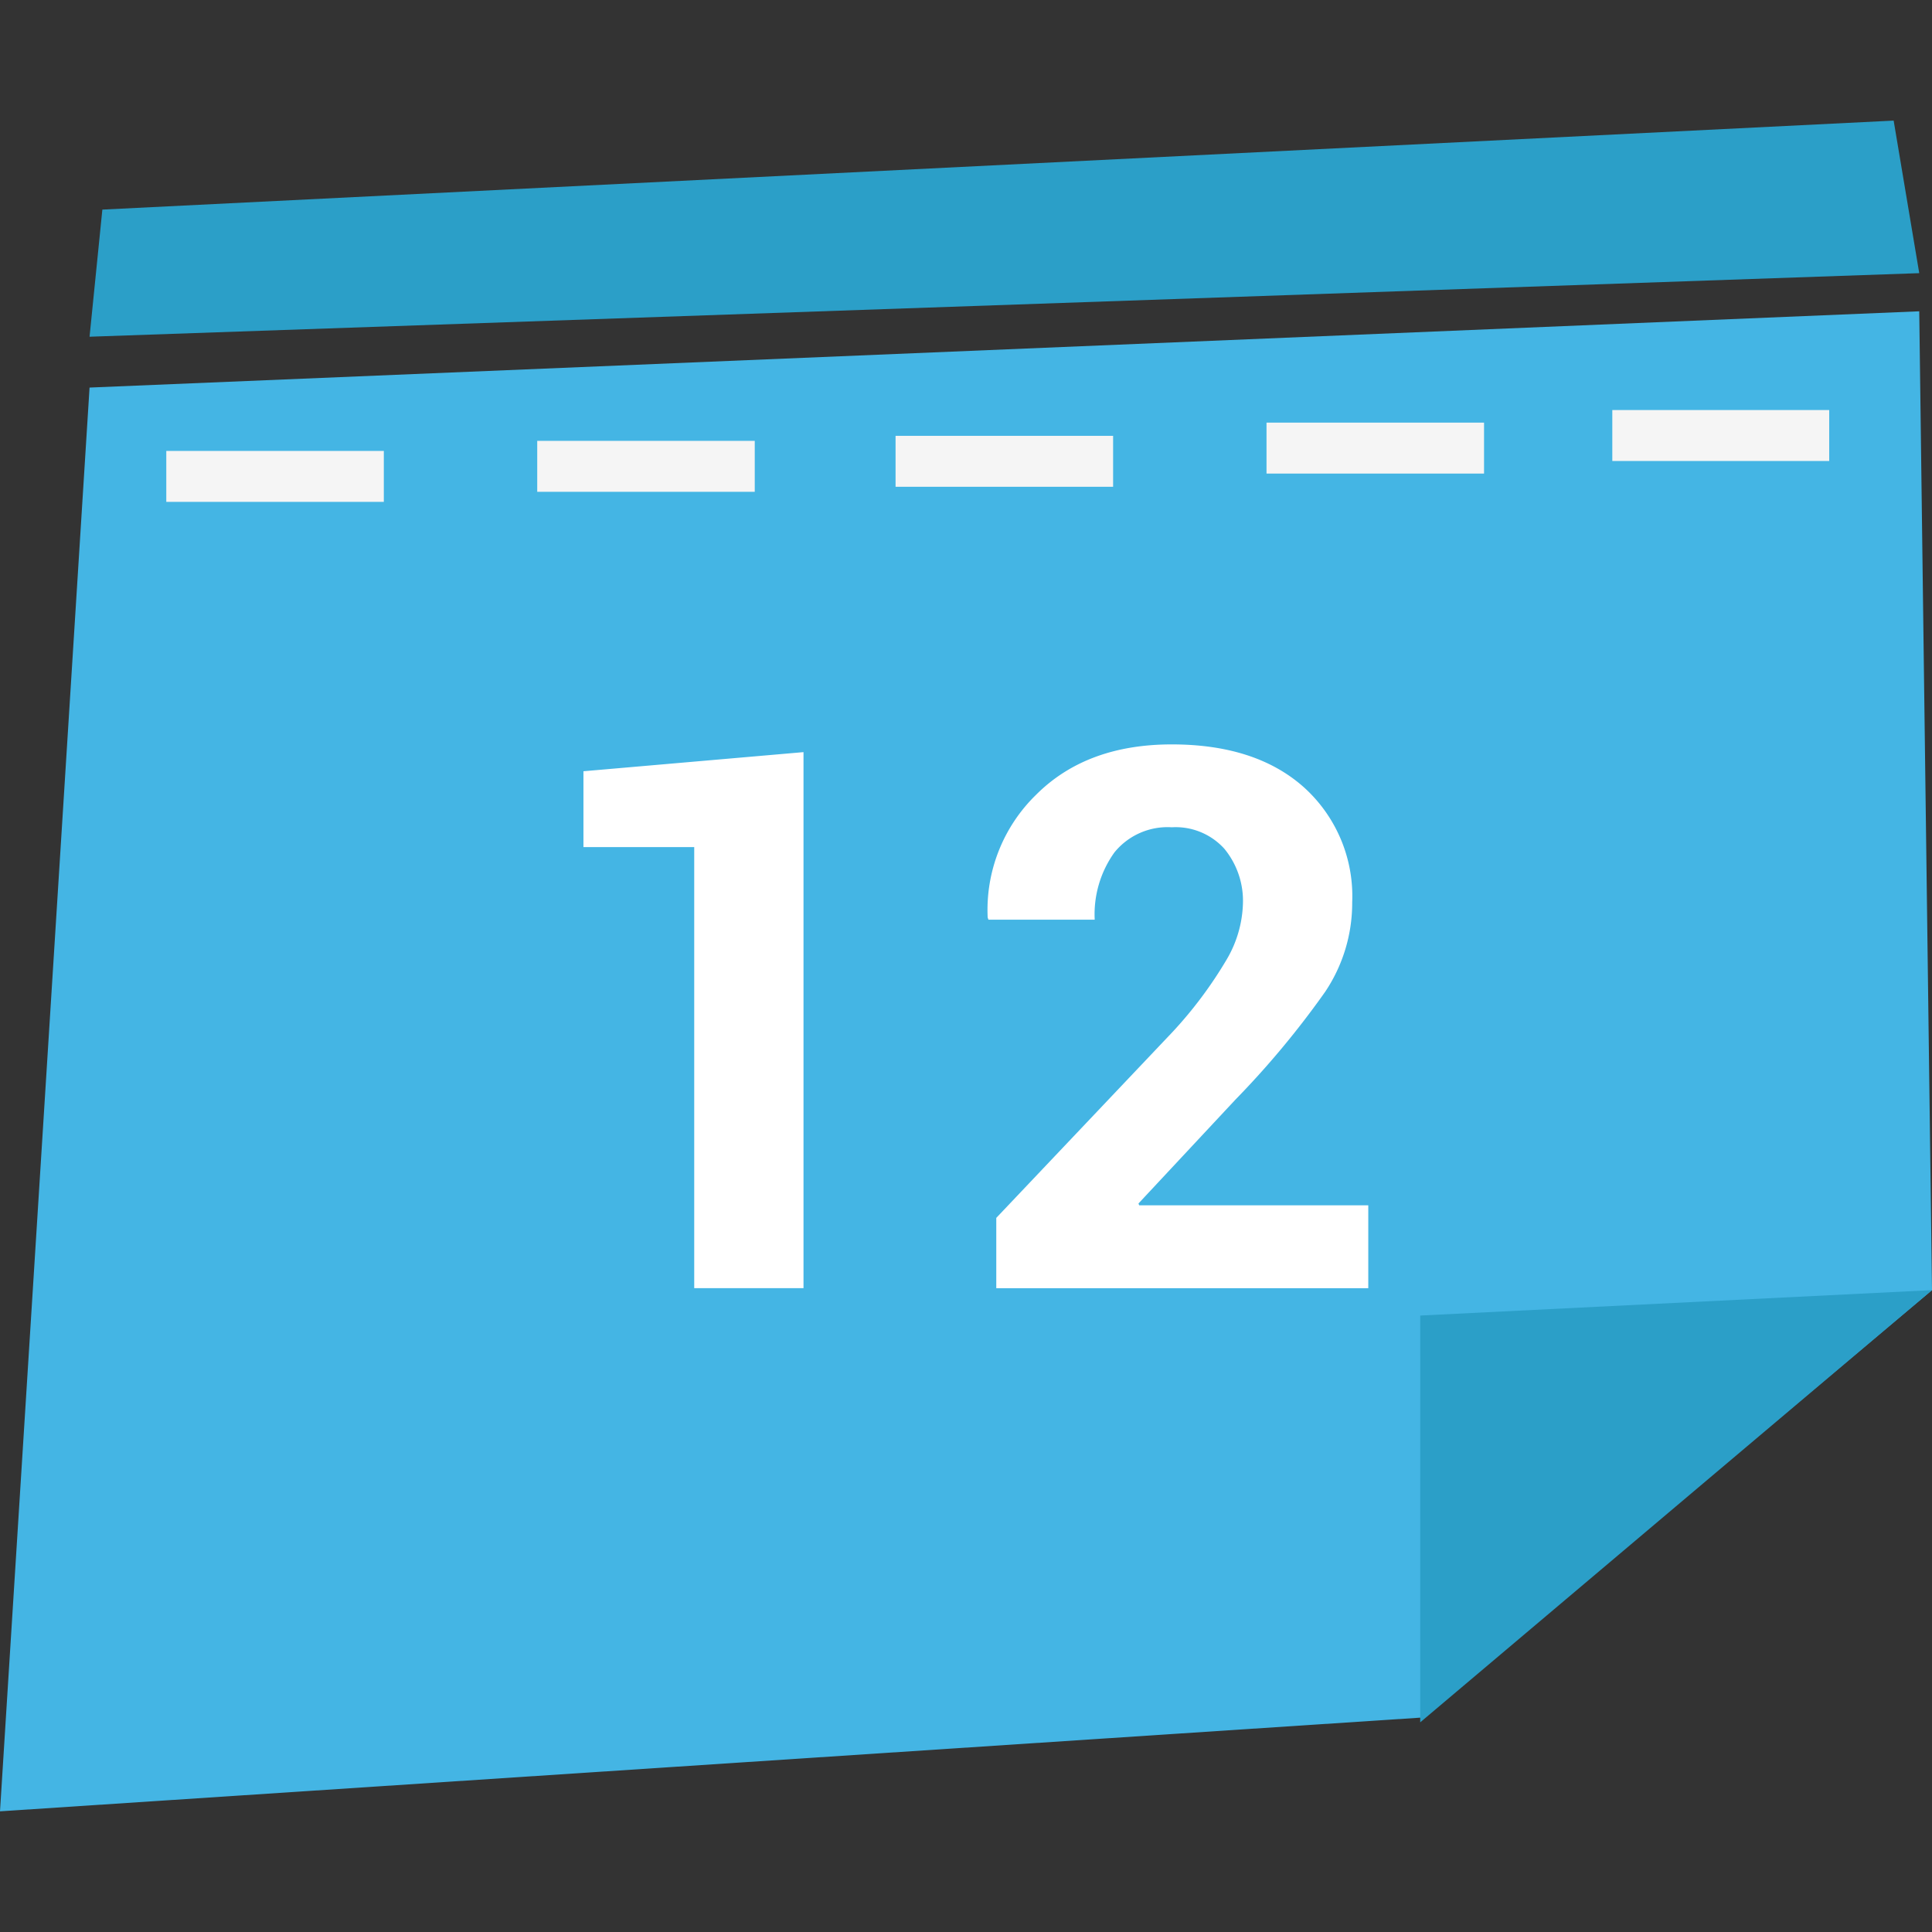 <svg width="96px" height="96px" xmlns="http://www.w3.org/2000/svg" viewBox="0 0 192 192">
    <rect x="0" y="0" width="192" height="192" fill="#333333" stroke="none"/>
    <style>
      .cls-1, .cls-2, .cls-3, .cls-4 { fill-rule: evenodd; }
      .cls-1 { fill: #44b5e4; }
      .cls-2 { fill: #2b9fc8; }
      .cls-3 { fill: #fff; }
      .cls-4 { fill: #f5f5f5; }
    </style>
    <path class="cls-1" d="M214.9,230.516l181.832-7.58L398,320.212,347.48,362.676,206,372.007Z" transform="translate(-206 -192)"/>
    <path class="cls-2" d="M214.9,225.463l181.832-6.317-2.543-15.16L216.172,212.83Z" transform="translate(-206 -192)"/>
    <path class="cls-3" d="M285.851,266.746l-21.869,1.9v7.537h11.009v43.832h10.86V266.746Zm56.124,45.039H319.213l-0.074-.182,9.633-10.319a88.224,88.224,0,0,0,8.908-10.7,15.839,15.839,0,0,0,2.7-8.91,14.573,14.573,0,0,0-4.779-11.415q-4.779-4.281-13.148-4.281-8.48,0-13.482,5a15.963,15.963,0,0,0-4.817,12.2l0.075,0.219h10.562a10.57,10.57,0,0,1,1.953-6.677,6.8,6.8,0,0,1,5.709-2.506,6.52,6.52,0,0,1,5.226,2.14,8.147,8.147,0,0,1,1.841,5.506,11.587,11.587,0,0,1-1.6,5.47,41.772,41.772,0,0,1-5.393,7.226l-17.518,18.477v6.988h36.969v-8.232Z" transform="translate(-206 -192)"/>
    <path class="cls-4" d="M222.526,236.813h21.618v5.062H222.526v-5.062Z" transform="translate(-206 -192)"/>
    <path class="cls-4" d="M259.389,235.813h21.618v5.062H259.389v-5.062Z" transform="translate(-206 -192)"/>
    <path class="cls-4" d="M295,235.313H316.62v5.062H295v-5.062Z" transform="translate(-206 -192)"/>
    <path class="cls-4" d="M331.865,234h21.618v5.063H331.865V234Z" transform="translate(-206 -192)"/>
    <path class="cls-4" d="M366.229,232.75h21.556v5.063H366.229V232.75Z" transform="translate(-206 -192)"/>
    <path class="cls-2" d="M347.142,322.738L398,320.212l-50.861,42.952" transform="translate(-206 -192)"/>
</svg>
